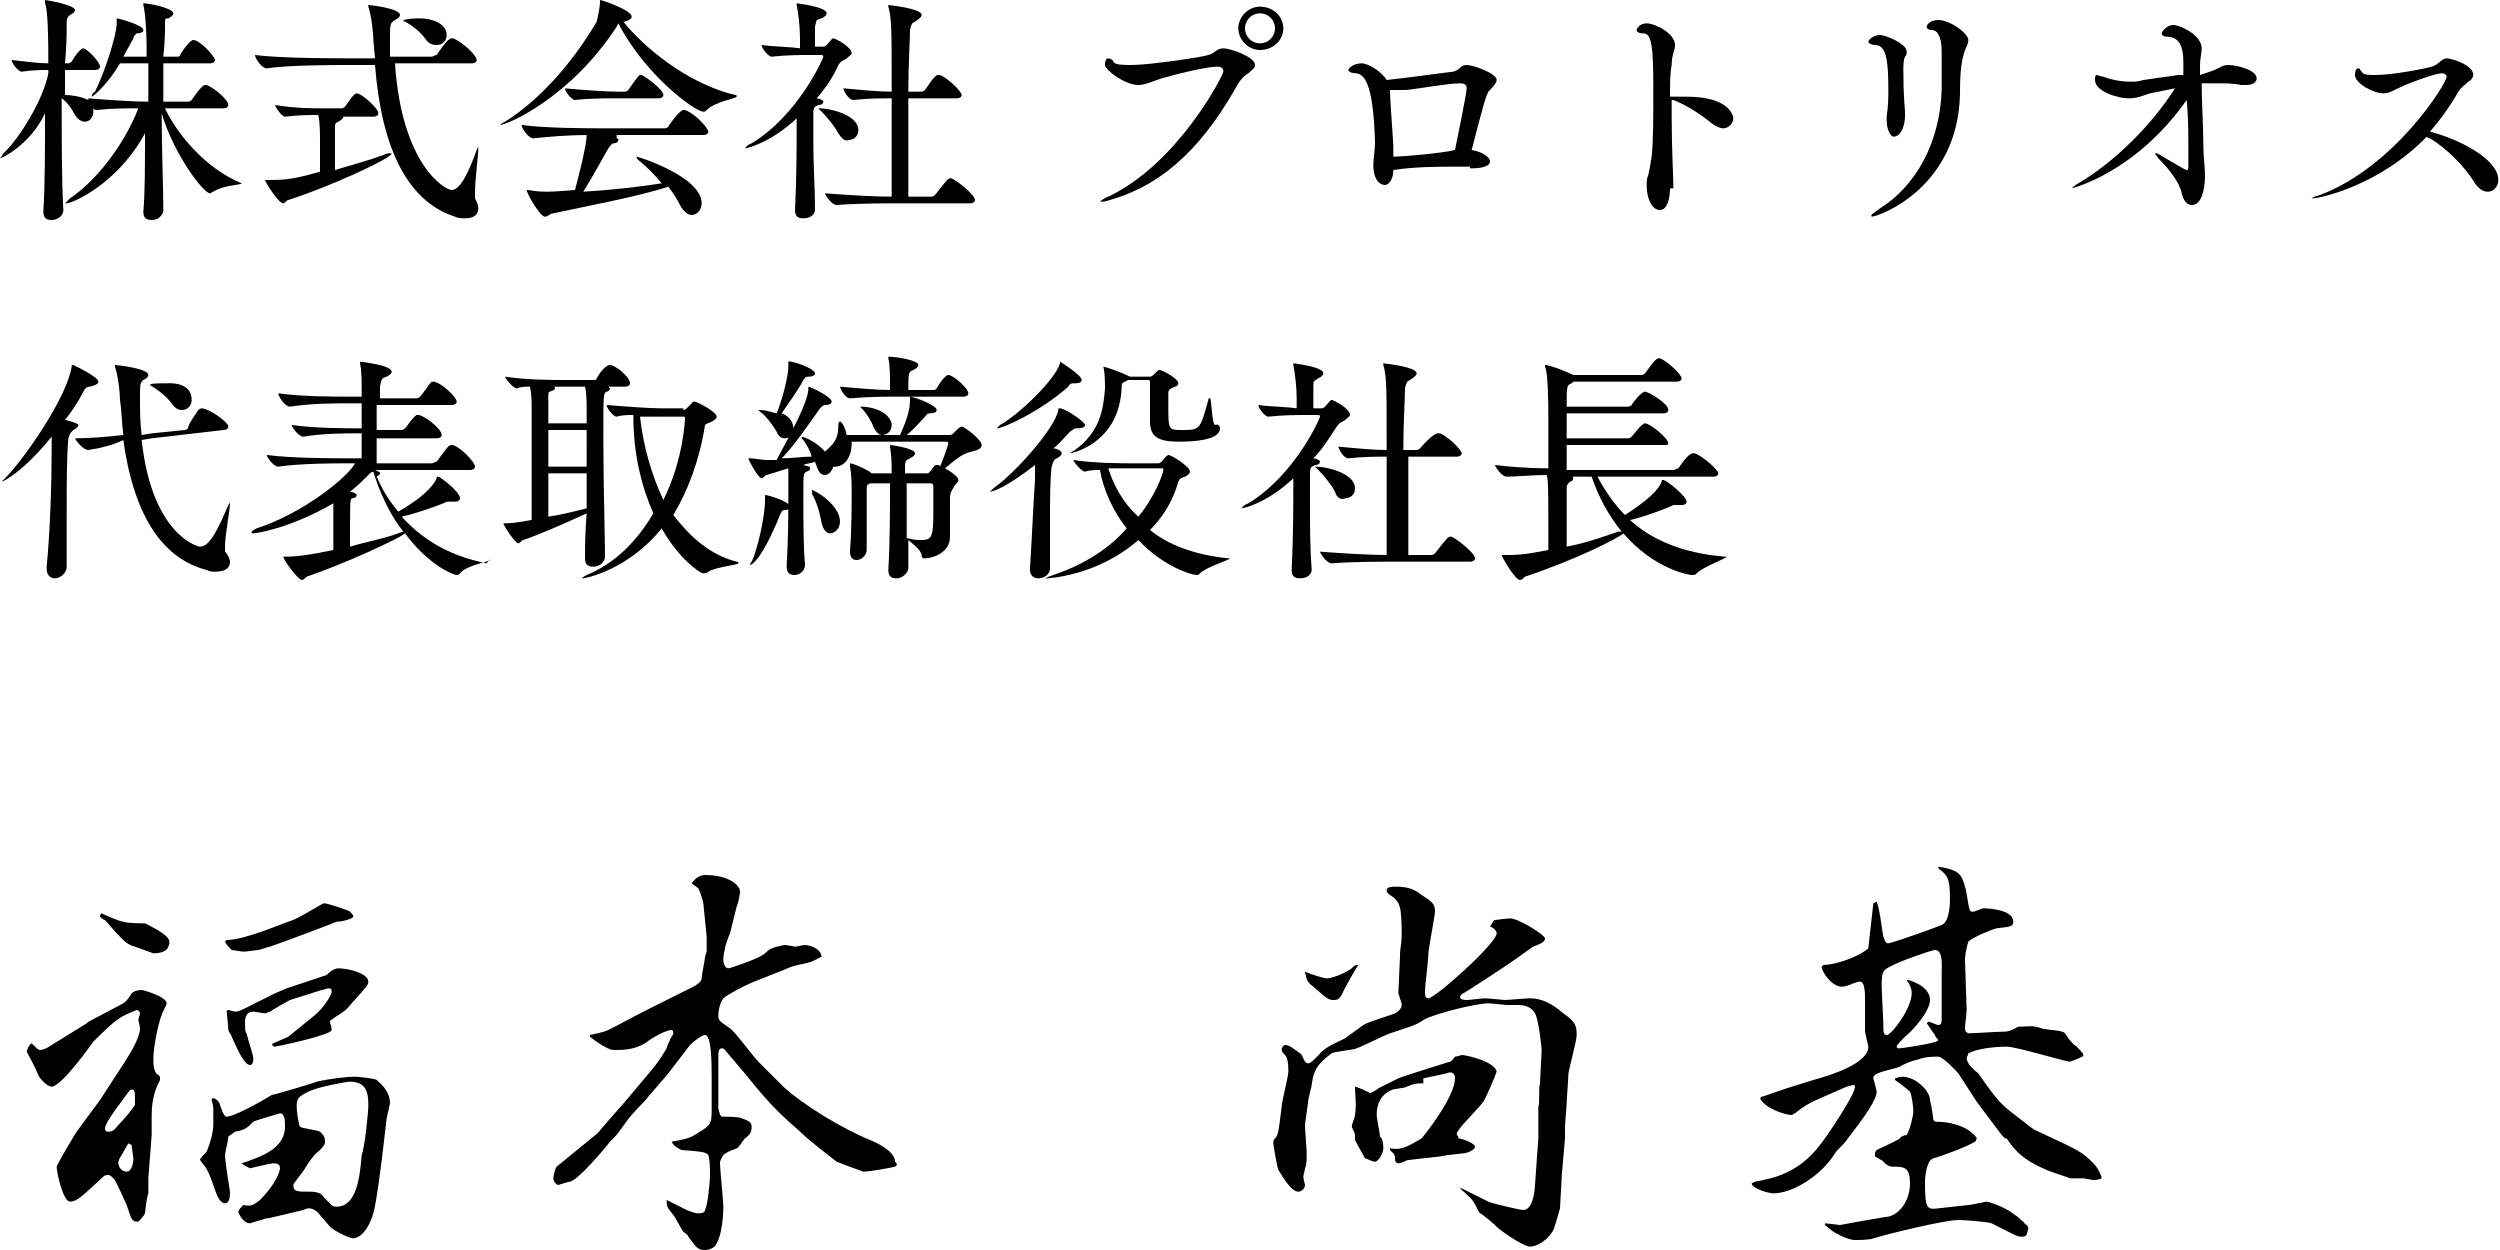 <?xml version="1.0" encoding="utf-8"?>
<!-- Generator: Adobe Illustrator 24.3.0, SVG Export Plug-In . SVG Version: 6.00 Build 0)  -->
<svg version="1.1" id="レイヤー_1" xmlns="http://www.w3.org/2000/svg" xmlns:xlink="http://www.w3.org/1999/xlink" x="0px"
	 y="0px" viewBox="0 0 150 75" style="enable-background:new 0 0 150 75;" xml:space="preserve">
<g>
	<g>
		<g>
			<path d="M5.2,61.4c0.1-0.1,0.1-0.1,0.3-0.2l1.9-1c0.1-0.1,0.2-0.1,0.5-0.6c0.1-0.1,0.3-0.2,0.6-0.2c0.1,0,1.5,0.4,1.5,0.8
				c0,0.1-0.3,0.6-0.3,0.7c-0.1,0.2-0.5,1.7-0.5,2.7c0,0.5,0.1,0.8,0.3,0.9l0.1,0.1l0,0.2c-0.2,0.4-0.5,1-0.5,2.1c0,0.3,0,1,0,1.2
				l-0.2,2.6c0,0.1,0,0.8,0,0.9c-0.1,0.2-0.2,1.2-0.2,1.2c-0.1,0.2-0.3,0.4-0.4,0.5c-0.4,0-0.4-0.1-0.7-1c0,0-0.7-1.6-0.8-1.6
				c-0.1-0.1-0.2-0.2-0.3-0.2c-0.1,0-0.2,0-0.3,0.1c-1.3,1.2-1.6,1.5-2,1.5s-0.8-1.7-0.8-2.1c0-0.1,1-1.8,1.2-2.1L6,66l1.3-2
				c0.4-0.6,1.1-1.7,1.1-2.3c0-0.1-0.1-0.5-0.1-0.5c0-0.1,0.1-0.3,0.1-0.4c0-0.1-0.1-0.2-0.2-0.2C7.2,61,7,61.1,5.6,62.5
				c0,0-1.9,2.7-2.5,2.7c-0.3,0-0.8-0.6-0.8-0.7c-0.2-0.5-0.7-1.4-0.7-1.4c0,0,0.1-0.4,0.3-0.5C2.2,62.9,2.3,63,2.4,63
				c0.2,0,0.4-0.1,0.7-0.3L5.2,61.4z M8.1,56.8c-0.5-0.1-0.9-0.6-1-0.7L7,56c-0.1-0.1-0.6-0.7-0.7-0.8C6.2,55.2,6,55,6,55
				c0-0.1,0-0.1,0.1-0.2c0.2,0.1,1.1,0.5,1.3,0.5c0.2,0.1,1.2,0.1,1.3,0.1c0.4,0.2,1,0.5,1.3,0.8c0.2,0.2,0.2,0.4,0.1,0.6
				c-0.1,0.3-0.5,0.4-0.9,0.4C8.9,57.1,8.4,56.9,8.1,56.8L8.1,56.8z M7.1,67.5c0.4-0.4,0.8-0.9,1-1.2c0-0.9,0-1-0.3-0.9
				c-0.2,0.3-1.5,1.9-1.5,2.3c0,0.1,0,0.1,0.1,0.2C6.7,67.9,6.8,67.9,7.1,67.5z M7.7,68.6l-0.4,0.7H7.3c-0.2,0.3-0.2,0.4-0.2,0.5
				c0,0.2,0.2,0.5,0.5,0.5c0.3,0,0.4-0.5,0.4-0.8c0-0.1-0.1-0.7-0.1-0.8L7.7,68.6z M23.2,67.1L23,68.8c-0.1,0.9-0.4,3.3-0.6,4
				c-0.4,1.3-1,1.5-1.2,1.5c-0.2,0-1.1-0.4-1.4-0.7c-0.1-0.1-0.5-0.6-0.6-0.7c-0.3-0.4-0.6-0.4-0.7-0.4c-0.1,0-0.3,0.1-0.3,0.1
				l-2.1,0.5c-0.1,0-0.2,0-0.4,0.1c-0.1,0-0.7,0.2-0.7,0.2c-0.4,0-0.7-0.6-0.7-0.7c0-0.1,0.2-0.3,0.3-0.4c0.5,0.1,0.6,0,1-0.3
				c0.9-0.9,1.2-1.7,1.2-1.9c0-0.2-0.1-0.3-0.4-0.3c-0.2,0-1.4,0.3-1.4,0.3c-0.2-0.1-0.4-0.2-0.5-0.3c1.2-0.4,2.6-0.9,2.6-2.2
				c0-0.3,0-0.8-0.3-0.8c0,0-1.4,0.4-1.6,0.5c-0.4,0.4-0.5,0.5-1.1,0.6c-0.1,0.1-0.3,0.2-0.4,0.3c0,0.2-0.2,1-0.2,1.1
				c0,0.4,0.3,2.2,0.3,2.2c0,0.2,0,0.7-0.3,0.7c-0.3,0-0.5-0.5-0.6-0.8c-0.4-1.2-0.5-1.3-0.9-1.8c0-0.1,0.3-0.4,0.4-0.5
				c0.2-0.5,0.4-1.1,0.4-1.7c0-0.3,0-0.6,0-0.9c0-0.1-0.1-0.5-0.1-0.5c0-0.1,0-0.1,0.1-0.1c0.2,0,0.4,0.3,0.4,0.4
				c0.2,0.6,0.3,0.7,0.4,0.7c0.4,0,1.9-0.8,2.7-1.3c0.1,0,2.5-0.7,2.7-0.8c0.9-0.2,1.9-0.3,2.3-0.3c0.1,0,1.2,0.1,1.3,0.2
				c0.1,0.1,0.8,0.6,0.8,1.4L23.2,67.1z M17.3,55.3c0.6-0.2,0.7-0.3,2.1-1.1c0,0,0,0,0.1,0c0.1,0,1.4,0.4,1.5,0.5
				c0.1,0.1,0.2,0.2,0.2,0.3c0,0.1-0.6,0.3-1,0.3c-0.2,0.1-3.4,1.3-4,1.5c-0.1,0-0.6,0.2-0.7,0.2c-0.1,0-0.7,0.1-0.9,0.1
				c-0.1,0-0.6-0.1-0.7-0.1c-0.2-0.2-0.3-0.3-0.4-0.5c0,0,0.1-0.1,0.1-0.1c0.6,0,1.5-0.3,2.1-0.5L17.3,55.3z M14.1,60.7
				c0.2,0,0.4-0.1,0.6-0.2l1.8-0.9l0.7-0.3l2.1-0.7l0.3-0.1c0.1-0.1,0.4-0.4,0.7-0.4c0.6,0,1.8,0.3,1.8,0.8c0,0.2-0.1,0.3-1,1.3
				c-0.4,0.5-0.5,0.5-1.1,0.9c-0.1,0.1-0.2,0.1-0.2,0.2c0,0.1,0.1,0.3,0.1,0.5c0,0.3-3.3,1-3.4,1c-0.2,0-0.2-0.2-0.1-0.2l0.9-0.4
				l1.6-1.3c0.5-0.4,1-1.2,1-1.4c0-0.2-0.1-0.2-0.2-0.2s-0.3,0.1-0.4,0.1L17.4,60c-0.2,0.1-0.9,0.5-1.2,0.7c-0.1,0-0.2,0.1-0.3,0.1
				c-0.1,0-0.6-0.1-0.7-0.1c-0.4,0-0.5,0.3-0.5,0.7c0,0.1,0,0.6,0.1,0.6c0.1,0.5,0.4,1.3,0.4,1.5c0,0.1,0,0.4-0.2,0.4
				c-0.4,0-0.9-1.3-1.1-1.7c0-0.1-0.2-0.3-0.2-0.4c0-0.2-0.1-1.1-0.1-1.1c0,0,0-0.1,0.1-0.1L14.1,60.7z M22.1,66.3
				c0-0.7-0.1-1.4-1.1-1.4c-0.2,0-1.9,0.3-2.5,0.6c-0.6,0.3-0.7,0.4-0.7,0.9c0,0.3,0.1,1,0.2,1.2c0.1,0.1,1,0.2,1.2,0.3
				c0.2,0.2,0.3,0.3,0.3,0.6c0,0.1,0,0.2-0.3,0.5c-0.5,0.4-0.7,0.8-0.9,1.1c-0.1,0.2-0.7,0.9-0.7,1c0,0.4,0.2,0.4,1,0.4
				c0.4,0,0.7,0.1,0.8,0.3c0.5,0.5,0.5,0.6,0.8,0.6c1.2,0,1.4-1.8,1.5-3.1C21.9,68.8,22.1,66.7,22.1,66.3z"/>
			<path d="M53.7,70c-0.4,0.1-1.6,0.3-1.9,0.3c0,0-1.4-0.5-1.6-0.6c-0.5-0.4-1.6-1.2-2.3-1.9c-1.4-1.2-2-1.9-3.3-3.5L43.5,63
				c-0.1-0.1-0.1-0.1-0.2-0.1c-0.2,0-0.2,0.3-0.2,0.4l0,2.1c0,0.3,0,0.8,0,1.1c0.1,0.4,0.1,0.4,0.2,0.5c0.2,0,1.1,0,1.2,0.1
				c0.3,0.1,0.6,0.2,0.6,0.5c0,0.3-0.1,0.5-0.4,0.7c-0.1,0.1-0.4,0.6-0.5,0.6C44,69,43.8,69,43.4,69.3c-0.1,0.2-0.2,0.3-0.2,0.5
				c0,0.4,0.2,2.2,0.2,2.6c0,0.6-0.1,1.7-0.4,2.2c-0.1,0.3-0.5,0.4-0.7,0.4c-0.4,0-0.5-0.1-1-0.8c0-0.1-0.2-0.2-0.3-0.3
				c-0.1-0.1-0.5-0.9-0.6-1c-0.4-0.5-0.4-0.5-0.4-0.9c0.2,0.1,1,0.5,1.2,0.6c0.5,0.2,0.6,0.2,0.7,0.2c0.1,0,0.4,0,0.4-0.2
				c0.2-0.4,0.3-1.9,0.3-2c0-0.4,0-1-0.1-1.3c-0.2-0.2-0.4-0.2-1.6-0.3c0,0-0.5-0.2-0.6-0.5c0.6-0.1,1-0.2,1.2-0.3
				c1.2-0.7,1.2-0.7,1.2-1.7l0-1.7c0-1,0-2.7-0.4-2.7c-0.2,0-0.7,0.4-0.9,0.6l-1.3,1.7l-1.2,1.4c-0.3,0.4-0.4,0.4-1,1.1
				c-0.2,0.2-0.8,1.1-1,1.3l-0.3,0.3c-0.3,0.4-1.9,2.3-2.4,2.4c-0.1,0-0.7,0.2-0.7,0.2c-0.1,0-0.3-0.2-0.3-0.4
				c0-0.1,0.1-0.6,0.2-0.7c0.5-0.4,2.2-1.8,2.2-1.8c0.1-0.1,0.2-0.1,0.5-0.5l1.4-1.6l1.6-1.9c0.2-0.2,0.8-1.1,0.9-1.3
				c0,0,0-0.1,0.2-0.5c0-0.1,0.2-0.3,0.2-0.4c0,0,0-0.2-0.1-0.2c-0.3,0-1.1,0.4-1.6,0.8C38,63,37.4,63,36.8,63
				c-0.2,0-0.8-0.3-1.4-0.8l0-0.1c0.9-0.2,0.9-0.2,1.3-0.4l1.9-1l0.6-0.3l2.4-1.2c0.2-0.1,0.5-0.3,0.5-0.5c0-0.2,0.2-1.1,0.2-1.3
				c0,0,0.1-0.3,0.1-0.3c0-0.1,0-0.8,0-0.9l-0.2-2c0,0-0.1-0.5-0.3-0.9l-0.4-0.3c0.2-0.3,0.5-0.5,0.8-0.5c1.4,0,2.1,0.6,2.1,1
				c0,0.1-0.1,0.7-0.2,0.9l-0.4,1.6c-0.1,0.2-0.3,0.8-0.3,0.9c-0.1,0.4-0.1,0.6-0.1,0.7c0,0.2,0.1,0.5,0.3,0.5
				c0.1,0,1.9-0.6,2.2-0.9c0.3-0.3,0.4-0.3,0.7-0.4c0.1,0,0.4-0.1,0.5-0.1c0.1,0,0.6,0.1,0.6,0.1c0.1,0,0.5-0.1,0.6-0.1
				c0.1,0,0.9,0.1,1,0.7c-0.2,0.1-0.4,0.2-0.6,0.3c-0.3,0.1-0.9,0.2-1.2,0.3l-2,0.8c-0.6,0.2-1.9,0.9-2.1,1.1
				c-0.3,0.4-0.3,1-0.3,1.1c0,0.2,0.1,0.3,0.7,0.7c0.3,0.2,1.4,1.7,1.7,2l1.5,1.5c1.2,1.1,3.5,2.5,5.2,3.2c0.5,0.2,1.5,0.7,1.5,1.3
				C53.9,69.9,53.8,69.9,53.7,70z"/>
			<path d="M81.8,61.5c0.3-0.2,1.7-0.6,1.9-0.7c0.2-0.1,0.4-0.3,0.4-0.5c0-0.1,0-0.1-0.2-0.7l0.1-2.2c0-0.6,0.1-0.8,0.1-1.2
				c0-1.9-0.1-2.1-0.7-2.5c-0.1-0.1-0.2-0.1-0.2-0.3c0-0.2,0.4-0.2,0.5-0.2c0.9,0,1.2,0.2,1.6,0.5c0.6,0.4,0.8,0.5,0.8,1
				c0,0.2-0.4,2.3-0.4,2.5l0,0.1c0,0.3-0.2,1.8-0.2,2.2c0,0.2,0,0.4,0.2,0.4c0.4,0,4.1-3.3,4.1-3.9c0-0.2-0.3-0.4-0.4-0.4
				c0.2-0.3,0.2-0.4,0.3-0.4c0,0,0.8-0.1,0.9-0.1c0.5,0,2.1,1,2.1,1.2c0,0.2-0.2,0.3-0.7,0.5c-0.2,0.1-1.1,0.8-1.3,0.9
				c-0.1,0.1-2.7,1.8-2.9,1.9c-0.1,0-0.2,0.2-0.2,0.2c0,0.2,0.3,0.2,0.4,0.2c0.2,0,0.9-0.1,1.1-0.1c0.2,0,1.1,0.1,1.2,0.1
				c0.2,0,1.2-0.1,1.5-0.1c0.7,0,1.3,0.3,2,0.9c0.7,0.5,0.8,0.7,0.8,1.3c0,0.4-0.5,2.1-0.5,2.4c0,0.3-0.1,1.4-0.1,1.7
				c0,0.2-0.1,1.2-0.1,1.4v0.7l-0.2,2.3c0,0.3-0.1,1.7-0.1,1.9c0,0-0.3,1.1-0.4,1.3c-0.3,0.6-1,1-1.4,1c-0.4,0-2-1.1-2.1-1.3
				c0,0-0.8-0.7-0.9-0.7c-0.1-0.1-0.3-0.6-0.4-0.7c-0.1-0.2-0.7-0.7-0.8-0.8l0.1,0l1.6,0.8c0.2,0.1,1.9,0.5,2.1,0.5
				c0.6,0,0.7-1.3,0.7-1.5l0.1-1.4c0-0.2,0.1-1.2,0.1-1.4v-1.9c0.1-0.2,0-1,0.1-1.4l0.1-2c0-0.2-0.2-1.9-0.4-2.2
				c-0.3-0.5-0.8-0.5-1.1-0.5c-0.1,0-0.1,0-0.6,0c-0.1,0-0.9-0.1-1.1-0.1c-0.7,0-3.2,0.6-3.9,1c-0.1,0.1-0.5,0.3-0.8,0.4L83.4,62
				c-0.3,0.1-1.7,0.8-2,0.9c-0.2,0.1-1.4,0.2-1.5,0.3c-1.1,0.8-1.1,1.3-1.2,1.9c0,0.1-0.2,0.8-0.2,0.9c0,0.1-0.2,1.4-0.2,1.5
				c0,0.3,0.1,1.4,0.1,1.7c0,0.4,0,0.7-0.1,0.9c0,0.1-0.1,0.4-0.1,0.5c0,0.1,0.1,0.5,0.1,0.5c0,0.2-0.2,0.4-0.4,0.4
				c-0.5,0-1.1-1.2-1.2-1.3c-0.1-0.3-0.3-1.5-0.3-1.6c0-0.1,0-0.2,0.1-0.3c0.2-0.2,0.2-0.3,0.4-1.9c0-0.3,0.4-1.8,0.4-2.1
				c0-0.7-0.1-0.9-0.2-1c-0.2-0.2-0.2-0.2-0.2-0.4c0.1-0.2,0.2-0.2,0.2-0.2c0.3,0,0.6,0.3,0.9,0.5c0.2,0.1,0.2,0.6,0.5,0.6
				c0.2,0,0.7-0.6,0.8-0.7c0.3-0.3,1-0.6,1.4-0.8L81.8,61.5z M78.3,58.3c0.2,0.1,1.1,0.4,1.3,0.4c0.5,0,1.4-0.5,1.5-0.6
				c0.2-0.2,0.2-0.2,0.4-0.2c-0.1,0.1-1,1.7-1,1.8C80.3,60,80.2,60,80,60c-0.3,0-0.4-0.1-1.2-0.8C78.4,58.9,78.4,58.8,78.3,58.3
				L78.3,58.3z M81.3,65.2c0.1,0,0.8,0.3,0.9,0.4c0.2-0.1,0.4-0.2,0.5-0.3l1.2-0.6c0.5-0.2,3.1-1,3.1-1c0.1,0,0.3-0.3,0.3-0.3
				c0.1,0,0.4-0.1,0.4-0.1c0.3,0,2,0.4,2.1,1c-0.1,0.3-0.7,1.7-0.8,1.8c-0.2,0.3-1.3,1.4-1.4,1.6c-0.1,0.1-0.2,0.3-0.2,0.3
				c0,0.1,0.1,0.2,0.1,0.2l0,0.1c0.2,0,1,0.3,1,0.5s-0.5,0.4-0.7,0.4c-0.1,0-0.8,0.1-0.9,0.1l-0.6,0.1l-1.8,0.2
				c-0.1,0-0.4,0.2-0.6,0.2c-0.1,0-0.2-0.1-0.2-0.2c0-0.2,0-0.3-0.1-0.4l-0.2-0.2l0-0.1c0.6,0.1,0.9,0,1.9-0.6c0.5-0.6,2-2.6,2-3.6
				c0-0.4-0.3-0.4-0.5-0.3l-1.4,0.3L85.4,65c-0.4,0-0.5,0-1,0.2c-0.1,0.1-0.7,0.1-0.9,0.2c-0.7,0.3-0.9,0.9-0.9,1.5
				c0,0.2,0.2,1.1,0.2,1.3l0.1,0.1c0.1,0.3,0.1,0.5,0.1,0.6c0,0.3-0.3,0.8-0.5,0.8c-0.2,0-0.5-0.2-0.6-0.2c-0.1-0.2-0.4-0.7-0.6-1.1
				c0,0,0-0.2,0-0.3c0-0.1-0.2-0.5-0.2-0.5c0-0.1,0.2-0.6,0.2-0.7C81.4,66.3,81.3,65.7,81.3,65.2L81.3,65.2z"/>
			<path d="M125.6,70.8c-0.1,0-0.5-0.1-0.6-0.1c-0.1,0-0.7,0-0.8,0c-0.2-0.1-1.2-0.4-1.4-0.5c-0.9-0.4-1.7-0.8-2.4-1.9h-0.1
				l-0.2-0.2l-1.5-2c-0.2-0.3-0.9-1.4-1.1-1.7c0,0-0.9-1-1.2-1c-0.4,0-0.8,0-1.3,0.2c-0.2,0-0.9,0.3-1,0.4c-0.2,0.1-1.3,0.3-1.5,0.5
				c-0.1,0.1-0.1,0.1-0.1,0.2c0,0,0.2,0.7,0.2,0.8c0,0.7-1.6,2.6-1.8,2.9c-0.1,0.2-0.6,0.6-0.7,0.8c-0.8,1.3-2.5,2.4-3.7,2.4
				c-0.3,0-1.3-0.3-1.3-0.6l0.2-0.1c1.1-0.2,2.6-0.5,3.9-2.2c0.4-0.5,2.1-3,2.1-3.5c0-0.1-0.1-0.1-0.1-0.1c-0.1,0-0.3,0.1-0.4,0.1
				l-1.6,0.7c-0.7,0.3-1,0.5-1.5,0.9c-0.1,0-0.1,0.1-0.2,0.1c-0.4,0-1.6-0.4-1.9-1l0.1-0.1c0.1,0,0.3-0.1,1.5-0.5l1.6-0.5
				c1.1-0.3,3.3-1,3.3-2c0,0-0.2-0.9-0.2-0.9v-2c0-0.7-0.1-1-0.3-1c-0.1,0-0.1,0-0.4,0.1c-0.2,0.1-0.5,0.2-0.7,0.2
				c-0.6,0-1.2-0.9-1.2-1.2l0.1-0.1c0.6,0,2-0.4,2.7-1l0.3-2.7l0.2-0.1c0.2,0.5,0.3,1.6,0.4,2.1c0.1,0.2,0.1,0.4,0.3,0.4
				c0.2,0,3-1,3.2-1.1c0.5-0.2,0.5-1.4,0.5-1.6c0-1.3-0.2-1.4-0.7-1.8l0-0.1c1.3,0.2,1.4,0.5,1.6,1.2c0.1,0.2,0.2,1.3,0.3,1.4
				c0,0.1,0.1,0.1,0.2,0.1c0.1,0,0.5-0.2,0.6-0.2c0.4,0,1.8,0.1,1.8,0.8c0,0.3-0.2,0.3-1,0.4c-0.1,0-1.4,0.5-1.7,0.8
				c-0.1,0.3-0.2,0.8-0.2,1.1l0.1,3c0,0.2-0.1,0.9-0.1,1.1c0,0.1,0,0.2,0.2,0.3c0.3,0,1.8-0.1,2.1-0.1c0.4,0,0.5-0.1,0.9-0.3
				c0.7,0,0.8-0.1,1.4,0.1c0.2,0.1,1.3,0.1,1.4,0.3c0.2,0.3,0.4,0.6,0.7,0.8c0.2,0.2,0.4,0.4,0.4,0.5c0,0.1,0,0.1-0.1,0.1
				c-0.1,0.1-0.7,0.3-0.7,0.3c-0.3,0-3.2-0.9-3.8-0.9c-0.1,0-1.5,0-2.3,0.4c0,0.1-0.1,0.2-0.1,0.3c0,0,0,0.4,0.7,0.9
				c1.1,1.6,1.4,1.9,2.2,2.5c0.4,0.3,1,0.8,1.2,0.9c2.1,1,2.7,1.2,3.3,1.8c0.5,0.4,0.7,1,0.7,1.1C125.9,70.8,125.7,70.8,125.6,70.8z
				 M121.3,74.2c-0.3,0-0.4-0.1-1.8-0.8c-0.3-0.1-1.6-0.2-2-0.2c-0.8,0-4.1,0.8-5.1,1.1c-0.2,0.1-0.9,0.1-1.1,0.1
				c-0.5,0-1.3-0.5-1.3-0.5c0,0-0.4-0.3-0.5-0.4l0-0.1c0.1,0,0.9,0.1,0.9,0.1s2.7-0.5,2.9-0.5c0.8-0.2,1.3-1.1,1.3-2c0-1-0.4-1-1-1
				c-0.3,0-0.4-0.1-0.7-0.4c-0.1,0-0.3-0.2-0.4-0.2c0-0.1,0-0.1,0-0.2c0-0.1,0.1-0.2,0.1-0.2c0,0,1.3-0.6,1.4-0.7
				c0-0.1,0.3-0.2,0.4-0.2c0.2-0.3,0.4-1.2,0.4-1.4c0-0.3-0.1-1-0.2-1.2c-0.1-0.1-0.6-0.5-0.9-0.7v-0.1c0.1,0,0.2-0.1,0.4-0.1
				c0.9,0,1.7,0.9,1.7,1.4c0.1,0.4,0.2,1.1,0.2,1.2c0,0,0.1,0.1,0.1,0.1c1.8,0,2.5,0.9,2.5,1c0,0.1-0.1,0.2-0.1,0.2
				c-0.5,0.3-1.8,0.8-2.5,1c-0.4,0.1-0.5,1.1-0.5,1.4c0,1.6,0.1,1.7,0.8,1.6l1.8-0.2c0.2,0,1-0.2,1.1-0.2c0.1,0,1.1,0.3,1.7,0.8
				c0.2,0.1,0.2,0.2,0.5,0.4c0.1,0.2,0.3,0.2,0.3,0.4C121.6,74.1,121.6,74.2,121.3,74.2z M116.1,57c-0.2,0-2.2,0.7-2.7,1
				c-0.4,0.2-0.5,0.3-0.5,1.1c0,0.4,0.1,2.1,0.1,2.4c0,0.4,0,0.6,0.2,0.6c0.3,0,1.5-1.6,1.5-2.5c0-0.3-0.1-0.5-0.3-0.8l0.1,0
				c1,0.3,1.3,0.8,1.3,1.2c0,0.7-1.1,1.9-1.5,2.2c-0.2,0.2-0.5,0.5-0.5,0.6c0,0.1,0.1,0.1,0.2,0.1c0,0,2.3-0.3,2.3-0.5
				c0,0-0.2-0.2-0.2-0.3c-0.1-0.1-0.4-0.6-0.5-0.7l0.1-0.1c0.1,0,0.5,0.2,0.6,0.2c0.2,0,0.2-0.2,0.2-0.3c0-0.1,0-0.5,0-0.7l0-2.2
				C116.5,58,116.6,57,116.1,57z"/>
		</g>
	</g>
	<g>
		<g>
			<path d="M14.5,11c0,0.1-1.1,0.1-1.7,0.5c-0.1,0-0.1,0.1-0.2,0.1c-0.4,0-2.2-2.4-2.9-4.8c0,2.2,0.1,4.4,0.1,5.8v0
				c0,0.3-0.3,0.6-0.7,0.6c-0.3,0-0.5-0.1-0.5-0.5v0c0.1-1.1,0.1-2.9,0.1-4.7c-1.7,3.1-4.4,4.2-4.7,4.2c0,0-0.1,0-0.1,0
				c0,0,0.1-0.1,0.3-0.3c1.5-1,3.2-3.1,4.1-5.4c-0.7,0-1.6,0-2.5,0.1c-0.1,0-0.1,0-0.2-0.1c0,0.1,0,0.1,0,0.2c0,0.3-0.2,0.6-0.5,0.6
				c-0.2,0-0.4-0.1-0.6-0.4c-0.2-0.4-0.5-0.8-0.8-1c0,2.3,0,5,0.1,6.7v0c0,0.4-0.4,0.6-0.7,0.6c-0.3,0-0.5-0.1-0.5-0.5v0
				c0.1-1.6,0.1-3.8,0.1-5.9C1.8,8.7,0.1,9.5,0,9.5c0,0,0,0,0,0c0,0,0.1-0.1,0.2-0.3C1.1,8.4,2.6,6,2.9,4.4V4.2
				c-0.4,0-0.9,0-1.6,0.1h0c-0.2,0-0.6-0.5-0.6-0.7c0.9,0.1,1.6,0.2,2.2,0.2c0-2.7-0.1-3.4-0.2-3.6c0,0,0-0.1,0-0.1c0,0,0-0.1,0-0.1
				c0.1,0,1.8,0.3,1.8,0.6c0,0.1-0.1,0.2-0.3,0.3C4,1.1,4,1.1,4,1.5c0,0.4,0,1.3-0.1,2.3h0.2c0,0,0.1,0,0.2-0.1
				C4.4,3.5,4.8,2.9,5,2.9S6,3.7,6,4c0,0.1-0.1,0.2-0.3,0.2H3.9v1.5c0.4,0,1,0.1,1.4,0.3c0,0,0-0.1,0-0.1C6.5,6,8,6.1,8.9,6.1V3.8
				H7.2C6.5,5,5.6,5.8,5.5,5.8c0,0,0,0,0,0c0,0,0-0.2,0.2-0.3C6.3,4.3,7,2.1,7,1.4V1.2c0-0.1,0-0.1,0-0.1c0.1,0,1.6,0.4,1.6,0.7
				C8.6,1.9,8.5,2,8.2,2C8.1,2.1,8,2.2,8,2.3C7.8,2.7,7.6,3,7.4,3.4h1.4c0-1.8-0.1-2.7-0.2-3.1c0,0,0-0.1,0-0.1c0,0,0,0,0,0
				c0.4,0,1.8,0.3,1.8,0.6c0,0.1-0.1,0.2-0.3,0.3C9.9,1.1,9.9,1.1,9.9,1.5c0,0.3,0,1-0.1,1.9h0.8c0.1,0,0.2,0,0.2-0.1
				c0.1-0.2,0.6-0.9,0.8-0.9c0.4,0,1.3,1,1.3,1.2c0,0.1-0.1,0.2-0.3,0.2H9.8v2.3h1.5c0.1,0,0.2-0.1,0.2-0.1c0,0,0.6-0.9,0.8-0.9
				c0,0,0.1,0,0.1,0c0.5,0.2,1.3,0.9,1.3,1.2c0,0.1-0.1,0.2-0.3,0.2H9.9C10.6,8,12.3,10.1,14.5,11C14.5,11,14.5,11,14.5,11z"/>
			<path d="M23.7,3.8c0.4,6.1,3,7.6,3.4,7.6c0.5,0,1-1,1.5-2.4c0,0,0.1-0.2,0.1-0.2c0,0,0,0,0,0.1c0,0.4-0.2,1.9-0.2,2.6
				c0,0.2,0,0.3,0,0.4c0.1,0.2,0.2,0.4,0.2,0.6c0,0.4-0.3,0.6-0.8,0.6c-0.2,0-0.4,0-0.6-0.1c-2.8-0.9-4.4-4-4.8-9.1h-1.6
				c-0.8,0-3.6,0-4.9,0.2h0c-0.3,0-0.7-0.6-0.7-0.8c1.5,0.2,4.8,0.2,5.7,0.2h1.5l-0.1-1.1c0-0.4-0.1-1.4-0.3-2c0,0,0-0.1,0-0.1
				c0,0,0,0,0,0c0.1,0,1.9,0.2,1.9,0.6c0,0.1-0.1,0.2-0.3,0.3c-0.3,0.2-0.3,0.2-0.3,1.2c0,0.3,0,0.7,0,1h2.5c0.1,0,0.2-0.1,0.3-0.1
				c0.6-0.9,0.8-1,0.9-1c0,0,0.1,0,0.1,0c0.5,0.2,1.4,1,1.4,1.3c0,0.1-0.1,0.2-0.3,0.2H23.7z M20.5,6.9c0,0,0.1,0.1,0.1,0.1
				c0,0.1-0.1,0.2-0.3,0.3c-0.2,0.1-0.2,0.1-0.2,0.4c0,0.1,0,0.3,0,2.5c1-0.3,2.1-0.6,2.9-0.9c0.2-0.1,0.3-0.1,0.4-0.1
				c0,0,0.1,0,0.1,0c0,0.3-3.7,2-6.2,2.8c-0.1,0-0.2,0.2-0.3,0.2c-0.3,0-1.1-1.3-1.1-1.4c0,0,0.1,0,0.2,0c0.8,0,1.4,0,3.1-0.5
				c0-0.6,0-1.2,0-1.7V8.4c0-0.4,0-1-0.1-1.5c-0.5,0-1.2,0-2,0.1h0c-0.2,0-0.6-0.6-0.6-0.7c1.2,0.2,2.3,0.2,2.8,0.2h1.2
				c0.1,0,0.2-0.1,0.2-0.1c0.1-0.1,0.5-0.8,0.7-0.8c0.3,0,1.3,0.9,1.3,1.2c0,0.1-0.1,0.2-0.3,0.2H20.5z M25.5,2.3
				c-0.3-0.4-0.8-0.8-1.2-1c-0.1,0-0.1-0.1-0.1-0.1c0,0,0.4-0.1,0.9-0.1c1,0,1.7,0.4,1.7,1c0,0.3-0.2,0.6-0.6,0.6
				C25.9,2.7,25.7,2.6,25.5,2.3z"/>
			<path d="M37,1.6c-2.8,4.3-6.6,5.9-7,5.9c0,0,0,0,0,0c0,0,0.1-0.1,0.3-0.2c2.1-1.3,4.1-3.6,5.5-6C35.9,0.9,36,0.4,36,0.1
				c0-0.1,0-0.1,0-0.1c0.1,0,1.9,0.6,1.9,1c0,0.1-0.1,0.2-0.4,0.3c0,0,0,0-0.1,0c1.2,1.5,3.8,3.7,6.7,4.4c0.1,0,0.1,0,0.1,0.1
				c0,0.1-1.3,0.3-1.8,0.8c-0.1,0.1-0.1,0.1-0.2,0.1c-0.5,0-3.5-2.2-5.1-5.3L37,1.6z M37,8.3c0.1,0,0.1,0.1,0.1,0.1
				c0,0.1-0.1,0.2-0.3,0.2c-0.1,0-0.2,0.2-0.3,0.3c-0.4,0.7-1,1.8-1.5,2.6c1.8-0.1,3.4-0.3,4.7-0.5c-0.4-0.5-0.9-1-1.4-1.4
				c-0.1-0.1-0.1-0.1-0.1-0.2c0,0,0,0,0,0c0.1,0,3.9,1.2,3.9,2.8c0,0.4-0.3,0.7-0.6,0.7c-0.2,0-0.5-0.2-0.7-0.6
				c-0.2-0.4-0.4-0.7-0.7-1.1c-1.8,0.6-5.1,1.2-6.9,1.6c-0.2,0-0.3,0.2-0.5,0.2c-0.3,0-1.1-1.4-1.1-1.6c0,0,0,0,0,0c0,0,0.1,0,0.1,0
				c0.5,0.1,0.9,0.1,1.2,0.1c0.1,0,0.4,0,1.6-0.1c0.1-0.4,0.7-2.6,0.7-3.3c-1,0-2.3,0.1-3.2,0.2h0c-0.3,0-0.7-0.6-0.7-0.8
				c1.5,0.2,4.1,0.2,5,0.2h3.6c0.1,0,0.2-0.1,0.2-0.1c0.1-0.2,0.7-1,0.9-1c0,0,0.1,0,0.1,0c0.6,0.2,1.4,1.1,1.4,1.3
				c0,0.1-0.1,0.2-0.3,0.2H37z M36.9,5.9c-0.5,0-1.6,0-2.4,0.1h0c-0.2,0-0.6-0.5-0.6-0.7c1,0.1,2.6,0.2,3.1,0.2h0.5
				c0,0,0.1,0,0.2-0.1c0,0,0.6-0.9,0.7-0.9c0,0,0.1,0,0.1,0c0.4,0.2,1.3,0.9,1.3,1.2c0,0.1-0.1,0.2-0.3,0.2H36.9z"/>
			<path d="M48.9,12.6c0,0.2-0.2,0.5-0.7,0.5c-0.3,0-0.5-0.1-0.5-0.5v0c0.1-2,0.1-4,0.1-5.2V7.1c-1.6,1.5-3,1.8-3.1,1.8c0,0,0,0,0,0
				c0,0,0.1-0.2,0.4-0.3c2.8-1.7,4.3-5.1,4.3-5.2c0-0.1-0.1-0.1-0.1-0.1l-0.7,0c-0.5,0-1.4,0-2.3,0.1h0c-0.2,0-0.6-0.5-0.6-0.7
				c0.7,0.1,1.6,0.1,2.3,0.2V2.3c0-0.7-0.1-1.5-0.2-2c0-0.1,0-0.1,0-0.1c0,0,0,0,0,0c0,0,1.8,0.2,1.8,0.6c0,0.1-0.1,0.2-0.3,0.3
				C49,1.2,49,1.1,48.9,1.6c0,0.2,0,0.8,0,1.2l0.5,0c0.1,0,0.2-0.1,0.2-0.1c0.2-0.2,0.3-0.4,0.4-0.4c0.1,0,1.1,0.5,1.1,0.9
				c0,0.1-0.2,0.2-0.3,0.3c-0.1,0.1-0.3,0.1-0.5,0.4C50,4.6,49.6,5.2,49,5.9c0.1,0,0.4,0.1,0.4,0.2c0,0.1-0.1,0.2-0.3,0.2
				c-0.2,0.1-0.3,0.1-0.3,0.5c0,0.5,0,1.2,0,1.9C48.8,9.9,48.9,11.3,48.9,12.6L48.9,12.6z M50.3,8c-0.2-0.4-0.7-1-1-1.3
				c-0.1-0.1-0.2-0.2-0.2-0.2c0,0,0,0,0.1,0c0.6,0,2.3,0.4,2.3,1.3c0,0.4-0.3,0.6-0.6,0.6C50.7,8.5,50.5,8.3,50.3,8z M53.9,12.2
				c-0.8,0-2.4,0-3.7,0.1h0c-0.3,0-0.7-0.6-0.7-0.7c1.3,0.1,3,0.2,4,0.2c0-1.2,0-3.8,0-5.9c-0.6,0-1.4,0-2.3,0.1h0
				c-0.3,0-0.6-0.6-0.6-0.7c1.1,0.1,2.1,0.2,2.9,0.2c0-3.8,0-4.4-0.2-5.1c0,0,0-0.1,0-0.1c0,0,0,0,0,0c0,0,2,0.2,2,0.6
				c0,0.1-0.1,0.2-0.4,0.4c-0.2,0.1-0.2,0.1-0.3,0.5c0,0.6-0.1,2.1-0.1,3.7h0.8c0.1,0,0.2-0.1,0.2-0.1c0.6-0.9,0.7-0.9,0.8-0.9
				c0,0,0.1,0,0.1,0c0.5,0.2,1.3,1,1.3,1.2c0,0.1-0.1,0.2-0.3,0.2h-2.9c0,0.9,0,1.8,0,2.7c0,1.2,0,2.4,0,3.2h1.4
				c0.1,0,0.2-0.1,0.2-0.1c0.7-0.9,0.8-1,0.9-1c0,0,0.1,0,0.1,0c0.4,0.2,1.4,1,1.4,1.3c0,0.1-0.1,0.2-0.3,0.2H53.9z"/>
			<path d="M66.6,12c-0.3,0.1-0.4,0.1-0.5,0.1c0,0-0.1,0-0.1,0c0,0,0.2-0.2,0.5-0.3c4.2-2,6.9-7.3,6.9-7.5c0-0.2-0.1-0.3-0.4-0.3
				c0,0-0.8,0-3.3,0.7c-0.6,0.2-1,0.4-1.4,0.4c-0.8,0-2-0.9-2-1.2c0-0.3,0.1-0.4,0.2-0.4c0.1,0,0.3,0.1,0.3,0.2
				c0.1,0.2,0.6,0.2,1.1,0.2c1.1,0,4.4-0.5,4.6-0.6c0.4-0.1,0.5-0.4,0.9-0.4c0.4,0,1.9,0.5,1.9,1c0,0.2-0.2,0.3-0.4,0.5
				c-0.2,0.1-0.4,0.3-0.6,0.6C72.4,8.4,70.1,11,66.6,12z M75.6,3c-0.7,0-1.3-0.6-1.3-1.3s0.6-1.3,1.3-1.3C76.4,0.4,77,1,77,1.7
				S76.4,3,75.6,3z M76.5,1.7c0-0.5-0.4-0.9-0.9-0.9c-0.5,0-0.9,0.4-0.9,0.9s0.4,0.9,0.9,0.9C76.1,2.6,76.5,2.2,76.5,1.7z"/>
			<path d="M88.2,10c-0.2,0-0.5,0-0.8,0c-1.1,0-2.5,0-3.8,0.2c0,0.6-0.3,0.9-0.5,0.9c-0.3,0-0.7-0.3-0.7-1.2c0-0.4,0.1-0.9,0.1-1.3
				V8.5c-0.1-3.1-0.5-4-1.1-4.1c-0.3,0-0.5-0.1-0.5-0.2s0.3-0.4,0.8-0.4c0.4,0,1.2,0.5,1.5,1c1-0.1,3.9-0.5,4-0.5
				c0.4-0.1,0.4-0.4,0.8-0.4c0.4,0,1.8,0.5,1.8,0.9c0,0.1-0.1,0.3-0.4,0.6c-0.2,0.1-0.4,0.9-1.1,3.6c0.6,0.1,1.1,0.4,1.1,0.7
				c0,0.2-0.3,0.4-1.1,0.4H88.2z M83.6,9.4c0.5,0,2.9-0.2,3.7-0.4C87.4,8.5,88,5.6,88,5.3c0-0.2-0.1-0.3-0.4-0.3
				c-0.8,0-2.9,0.4-3.3,0.4c-0.1,0-0.3,0-0.4,0s-0.3,0-0.5,0v0.1c0,0.5,0.2,3,0.2,3.3L83.6,9.4z"/>
			<path d="M100.2,11.3c0,0.7-0.2,1.3-0.6,1.3c-0.5,0-0.8-0.7-0.8-1.5c0-0.2,0-0.4,0.1-0.6c0.1-0.5,0.1-0.5,0.2-1.1
				c0.1-0.9,0.1-2.7,0.1-4.1c0-2.5-0.1-3.3-0.6-3.3c-0.3,0-0.4-0.1-0.4-0.2c0-0.1,0.2-0.4,0.6-0.4c0.5,0,1.7,0.6,1.7,1.3
				c0,0.3-0.2,0.6-0.2,1.2c-0.1,0.5-0.1,1.2-0.1,1.9c0,0,0.1,0,0.2,0c0.2,0,0.5,0,0.8,0c2.5,0,2.8,1.1,2.8,1.3
				c0,0.3-0.3,0.6-0.6,0.6c-0.2,0-0.4-0.1-0.7-0.3c-0.6-0.5-1.5-1.1-2.3-1.4l-0.1,0V7c0,1.8,0.1,3.7,0.1,4.1V11.3z"/>
			<path d="M113.2,7.2c0-0.1,0-0.1,0-0.2c0.1-0.7,0.1-1.1,0.1-1.6c0-1.7-0.1-2.7-0.8-2.7c-0.2,0-0.4-0.1-0.4-0.2
				c0-0.1,0.3-0.4,0.7-0.4c0.3,0,1.6,0.5,1.6,1c0,0.1,0,0.2-0.1,0.3c-0.1,0.2-0.1,0.6-0.1,0.8c0,1.6,0.1,2.4,0.1,2.5
				c0,0.1,0,0.2,0,0.3c0,0.2-0.1,1.2-0.7,1.2C113.5,8.2,113.2,7.9,113.2,7.2z M112.3,13C112.3,13,112.2,13,112.3,13
				c-0.1-0.1,0.1-0.2,0.5-0.5c2.1-1.3,3.6-3.9,3.7-7.1c0-0.6,0-1.1,0-1.8c0-0.2,0-0.3,0-0.5c0-1-0.3-1.3-0.6-1.3
				c-0.2,0-0.3-0.1-0.3-0.2c0-0.1,0.2-0.4,0.7-0.4c0.7,0,1.8,0.8,1.8,1.2c0,0.2-0.1,0.4-0.2,0.6c-0.2,0.6-0.3,1.2-0.3,2.6
				C117.5,11.3,112.7,13,112.3,13z"/>
			<path d="M132.6,4.3c0.6-0.2,0.7-0.4,1.1-0.4c0.5,0,1.7,0.3,1.7,0.8c0,0.2-0.2,0.4-0.6,0.4c-0.1,0-0.2,0-0.3,0
				C134,5,133.5,5,133,5c-0.3,0-0.6,0-0.9,0c0,1.1,0.1,2.6,0.1,3.7c0,0.7,0.1,1.3,0.1,1.8c0,0.2,0,1.8-0.8,1.8
				c-0.3,0-0.5-0.3-0.6-0.7c-0.1-0.6-0.7-1.4-1.4-2.1c-0.1-0.2-0.2-0.2-0.2-0.3c0,0,0,0,0,0c0.1,0,0.2,0,0.3,0.1
				c0.7,0.4,1.5,0.9,1.6,0.9c0.1,0,0.1-0.1,0.1-0.2c0-0.3,0-0.6,0-1c0-1,0-2-0.1-3c-3.1,4.4-6.9,5.3-6.9,5.3c0,0,0,0,0,0
				c0,0,0.2-0.2,0.4-0.3c2.2-1.3,4.4-3.5,5.8-5.7c-0.5,0.1-1,0.2-1.5,0.3c-0.6,0.2-0.8,0.3-1.3,0.3c-0.6,0-2-0.4-2-1.1
				c0-0.1,0-0.3,0.1-0.3c0.1,0,0.2,0.1,0.4,0.1c0.5,0.2,1.1,0.3,1.6,0.3c0.3,0,0.5,0,0.8-0.1l2.1-0.3l0.3,0c0-0.3,0-0.5,0-0.8
				c0-1-0.3-1.5-1-1.5c-0.2,0-0.3-0.1-0.3-0.2c0-0.1,0.3-0.5,0.7-0.5c0.4,0,1.7,0.6,1.7,1.4c0,0.3-0.1,0.6-0.1,1c0,0.2,0,0.4,0,0.6
				L132.6,4.3z"/>
			<path d="M138.8,11.9c-0.1,0-0.1,0-0.1,0c0,0,0.1-0.1,0.5-0.2c4.5-1.7,7.6-6.7,7.6-7.1c0-0.1-0.1-0.2-0.3-0.2
				c-0.4,0-2,0.6-2.4,0.8c-0.5,0.2-0.7,0.4-1.1,0.4c-0.6,0-1.7-0.6-1.7-1.1c0-0.3,0.1-0.4,0.2-0.4c0.1,0,0.1,0.1,0.2,0.2
				c0.1,0.2,0.4,0.2,0.8,0.2c1.1,0,3.1-0.4,3.4-0.5c0.4-0.1,0.6-0.5,0.9-0.5c0.3,0,1.6,0.4,1.6,1c0,0.1-0.1,0.3-0.3,0.4
				c-0.2,0.2-0.4,0.3-0.6,0.6c-0.5,0.9-1.1,1.7-1.7,2.4c1.6,0.4,4.1,1.6,4.1,2.9c0,0.4-0.3,0.7-0.6,0.7c-0.3,0-0.5-0.1-0.8-0.5
				c-0.6-1-1.7-2.1-2.7-2.7c-0.1,0-0.2-0.1-0.2-0.1C142.7,11.2,139.1,11.9,138.8,11.9z"/>
			<path d="M5.9,22.9c0,0.1-0.1,0.2-0.5,0.3c-0.2,0-0.3,0.1-0.4,0.3c-0.3,0.6-0.7,1.2-1.1,1.7c0.1,0,0.8,0.2,0.8,0.3
				c0,0.1-0.1,0.2-0.3,0.3C4.2,26,4.2,26,4.1,26.3c-0.1,1.1-0.1,2.9-0.1,4.6c0,1.1,0,2.3,0,3.1v0c0,0.4-0.4,0.7-0.7,0.7
				c-0.3,0-0.5-0.2-0.5-0.6v-0.1c0.2-2,0.3-5,0.3-7v-0.8c-1.7,2.1-2.9,2.7-3,2.7c0,0,0,0,0,0c0,0,0.1-0.1,0.2-0.2
				c1.1-1.1,3.7-4.8,4-6.7c0-0.1,0-0.1,0.1-0.1C4.4,21.9,5.9,22.6,5.9,22.9z M13.8,30.1c0,0,0,0.1,0,0.1c0,0.4-0.3,1.9-0.3,2.6
				c0,0.2,0,0.3,0,0.3c0.2,0.2,0.3,0.5,0.3,0.6c0,0.4-0.3,0.6-0.9,0.6c-0.2,0-0.3,0-0.5-0.1c-3.5-0.9-4.6-4.9-5-7.8
				C6.8,26.7,6,26.9,5.3,27h0c-0.3,0-0.7-0.5-0.8-0.7c0.9,0,2-0.1,2.9-0.2c-0.1-0.8-0.1-1.5-0.2-2.1c0-0.4-0.1-1.4-0.3-2
				c0-0.1,0-0.1,0-0.1c0,0,0,0,0,0c0.1,0,2,0.2,2,0.6c0,0.1-0.1,0.2-0.3,0.3C8.4,23,8.4,23,8.4,24c0,0.6,0,1.3,0.1,2.1L9.1,26l2-0.2
				c0.1,0,0.2-0.1,0.2-0.2c0.1-0.3,0.4-0.7,0.6-1c0,0,0.1-0.1,0.2-0.1c0.4,0,1.6,0.8,1.6,1.1c0,0.1-0.1,0.2-0.3,0.2l-4.3,0.5
				l-0.6,0.1c0.6,5.6,3.3,6.4,3.5,6.4c0.6,0,1.1-1.1,1.7-2.5C13.8,30.2,13.8,30.1,13.8,30.1z M11.5,24c0,0.3-0.2,0.6-0.6,0.6
				c-0.2,0-0.4-0.1-0.6-0.4c-0.3-0.4-0.8-0.8-1.3-1.1C9,23.1,9,23.1,9,23.1c0-0.1,0.5-0.1,0.9-0.1C11.5,22.9,11.5,23.8,11.5,24z"/>
			<path d="M29.4,33.6c0,0.1-1.4,0.3-1.8,0.8c-0.1,0.1-0.1,0.1-0.2,0.1c-0.2,0-1.7-0.6-3.1-2.5c-0.3,0.3-3.8,1.9-5.9,2.6
				c-0.1,0.1-0.2,0.2-0.3,0.2c-0.2,0-1.1-1.2-1.1-1.4c0,0,0,0,0.1,0c0.7,0,1.5-0.1,2.9-0.4c0-0.8,0-1.9,0-2.3v-0.5
				c-2.6,1.5-4.6,1.8-4.8,1.8c-0.1,0-0.1,0-0.1-0.1c0,0,0.1-0.1,0.3-0.2c2.8-0.9,5.5-3.1,5.9-3.9h-0.4c-0.8,0-2.9,0-4.2,0.2h0
				c-0.3,0-0.7-0.6-0.7-0.7c1.5,0.2,4.1,0.2,5,0.2h0.7c0-0.4,0-1,0-1.5h-0.2c-0.8,0-2.1,0-3.3,0.2h0c-0.3,0-0.7-0.6-0.7-0.7
				c1.4,0.2,3.3,0.2,4.1,0.2h0.1v-1.5h-0.8c-0.8,0-2.2,0-3.5,0.2h0c-0.3,0-0.7-0.6-0.7-0.8c1.4,0.2,3.4,0.2,4.2,0.2h0.8v-0.3
				c0-0.6,0-1.3-0.1-1.7c0,0,0-0.1,0-0.1c0,0,0,0,0,0c0,0,1.9,0.2,1.9,0.6c0,0.1-0.1,0.2-0.3,0.3c-0.3,0.1-0.3,0.1-0.4,0.6
				c0,0.1,0,0.4,0,0.7H25c0.1,0,0.2-0.1,0.2-0.1c0.2-0.2,0.5-0.7,0.7-0.9c0,0,0.1,0,0.1,0c0.4,0,1.4,0.9,1.4,1.2
				c0,0.1-0.1,0.2-0.3,0.2h-4.5c0,0.4,0,1,0,1.5h1.5c0.1,0,0.2-0.1,0.2-0.1c0.2-0.2,0.4-0.6,0.7-0.8c0,0,0.1,0,0.1,0
				c0.3,0,1.4,0.8,1.4,1.2c0,0.1-0.1,0.2-0.3,0.2h-3.6v1.5h3.3c0.1,0,0.2-0.1,0.3-0.1c0.6-0.8,0.7-1,0.9-1c0.4,0,1.4,1,1.4,1.3
				c0,0.1-0.1,0.2-0.3,0.2h-5.7c0.2,0.1,0.3,0.1,0.3,0.2c0,0.1-0.1,0.1-0.2,0.2c0.3,0.7,0.7,1.4,1.3,2.1c1.9-1.1,2.2-1.8,2.3-2
				c0-0.1,0-0.1,0.1-0.1c0.1,0,1.3,0.9,1.3,1.3c0,0.1-0.1,0.2-0.3,0.2c-0.1,0-0.1,0-0.2,0c-0.1,0-0.1,0-0.2,0c-0.1,0-0.1,0-0.3,0.1
				c-0.5,0.2-1.6,0.6-2.5,0.8c1.1,1.2,2.6,2.3,5.1,2.8C29.4,33.5,29.4,33.6,29.4,33.6z M22.4,28.3c-0.1,0-0.2,0.1-0.3,0.2
				c-0.3,0.3-0.7,0.7-1.1,1c0.1,0,0.4,0.1,0.4,0.2c0,0.1-0.1,0.2-0.3,0.2C21,30,21,30.2,21,32.8c1-0.3,2.1-0.5,2.9-0.8
				c0.2-0.1,0.3-0.1,0.3-0.1C23.4,30.9,22.8,29.6,22.4,28.3z"/>
			<path d="M36.3,33.4c0,0.3-0.3,0.6-0.7,0.6c-0.3,0-0.5-0.1-0.5-0.5v0c0-0.5,0-1.5,0.1-2.7c-1.3,0.6-2.9,1.3-3.8,1.6
				c-0.1,0-0.2,0.2-0.3,0.2c-0.2,0-0.9-1.1-0.9-1.2c0,0,0,0,0.1,0c0.7,0,1.5-0.2,1.6-0.2c0-1.4,0-4.3,0-5.9v-0.8
				c0-0.4,0-0.8-0.1-1.3c-0.3,0-0.5,0-0.8,0.1h0c-0.2,0-0.7-0.6-0.7-0.7c1.3,0.2,2.9,0.2,3.6,0.2h1.7c0.1,0,0.2,0,0.2-0.1
				c0.1-0.2,0.5-0.8,0.8-0.8c0.3,0,1.2,0.7,1.2,1.1c0,0.1-0.1,0.2-0.3,0.2h-1c0,0,0.1,0.1,0.1,0.1c0,0.1-0.1,0.2-0.2,0.2
				c-0.2,0.1-0.2,0.1-0.2,2.8C36.2,28.8,36.3,32.3,36.3,33.4L36.3,33.4z M35.2,24.6c0-0.4,0-1-0.1-1.4h-1.2c-0.2,0-0.4,0-0.7,0
				c0.1,0,0.1,0.1,0.1,0.1c0,0.1-0.1,0.1-0.3,0.2c-0.1,0-0.1,0.1-0.1,0.3c0,0.3,0,0.9,0,1.6h2.3V24.6z M35.2,25.8h-2.3V28h2.3V25.8z
				 M32.9,28.4V31c0.7-0.1,1.5-0.3,2.3-0.5c0-0.7,0-1.4,0-2.1H32.9z M41,24.6c0.1,0,0.2-0.1,0.2-0.1c0.1-0.1,0.3-0.3,0.4-0.4
				c0,0,0.1,0,0.1,0c0.1,0,1.3,0.6,1.3,0.9c0,0.1-0.1,0.2-0.3,0.3c-0.2,0.1-0.3,0.1-0.4,0.2c-0.3,2-1,3.9-1.9,5.4
				c1,1.3,2.2,2.4,3.8,2.8c0.1,0,0.1,0,0.1,0.1c0,0.1-1.3,0.2-1.8,0.5c-0.1,0.1-0.2,0.1-0.3,0.1c-0.2,0-1.5-0.9-2.5-2.7
				c-2,2.5-4.6,3-4.7,3c0,0-0.1,0-0.1,0c0,0,0.1-0.1,0.3-0.2c1.7-0.7,3-2,4-3.7c-0.7-1.6-1.2-3.5-1.2-5.9c-0.3,0-0.7,0-1,0.1
				c-0.2,0-0.6-0.5-0.6-0.7c1.2,0.1,2.6,0.2,3.3,0.2H41z M39.7,25c-0.3,0-0.8,0-1.3,0c0.2,1.8,0.7,3.5,1.4,5
				c1.2-2.4,1.3-4.8,1.3-4.9c0-0.1,0-0.1-0.1-0.1H39.7z"/>
			<path d="M45,33.9c0,0,0-0.1,0.1-0.2c0.3-0.6,0.8-2.6,0.8-3.7c0-0.1,0-0.2,0-0.2s0-0.1,0-0.1s0,0,0,0c0.2,0,1.5,0.4,1.5,0.7
				c0,0.1-0.1,0.2-0.3,0.2c-0.2,0-0.2,0.1-0.3,0.3C45.7,33.6,45.1,33.9,45,33.9C45.1,33.9,45,33.9,45,33.9z M57,32.2
				c0,1-1.1,1.3-1.5,1.3c-0.1,0-0.2,0-0.2-0.2c-0.1-0.4-0.6-0.7-0.8-0.9l0,1.7v0c0,0.2-0.3,0.6-0.7,0.6c-0.3,0-0.5-0.1-0.5-0.5v0
				c0.1-1.6,0.1-3.9,0.1-5.2h-1.1l-0.1,0c-0.2,0.1-0.2,0.1-0.2,0.5c0,0.5,0,1.4,0,2.2c0,0.5,0,1,0,1.3c0,0.3-0.3,0.6-0.6,0.6
				c-0.2,0-0.4-0.1-0.4-0.5v-0.1c0.1-1.1,0.1-2.9,0.1-3.5c0-0.3,0-1-0.1-1.5v-0.1c0,0,0-0.1,0-0.1c0.2,0,1.1,0.4,1.3,0.6l0.1,0h1.1
				c0-0.5,0-1-0.1-1.6c0,0,0-0.1,0-0.1c0,0,0,0,0,0c0.1,0,1.5,0.2,1.5,0.5c0,0.1-0.1,0.2-0.3,0.3c-0.2,0.1-0.3,0.1-0.3,0.5v0.4h1.3
				c0.1,0,0.1,0,0.2-0.1c0.3-0.4,0.3-0.4,0.4-0.4c0.1,0,0.2,0,0.2,0.1c0.1-0.2,0.5-1.3,0.5-1.4c0-0.1-0.1-0.1-0.1-0.1h-5.7v0.1
				c0,0.8-0.4,1.4-1,1.4c0,0-0.1,0-0.1,0c-0.1,0.3-0.3,0.5-0.5,0.5c-0.3,0-0.4-0.2-0.6-0.8c-0.2,0.1-0.5,0.1-0.7,0.2
				c0.4,0.1,0.4,0.1,0.4,0.2c0,0.1,0,0.1-0.2,0.2c-0.2,0.1-0.2,0.1-0.2,1.5c0,1.2,0,3,0.1,4.1v0c0,0.4-0.4,0.6-0.6,0.6
				c-0.3,0-0.5-0.1-0.5-0.5v-0.1c0.1-1.6,0.1-3.1,0.1-4.4c0-0.5,0-1,0-1.4l-1.3,0.4c-0.1,0-0.2,0.2-0.3,0.2c-0.2,0-0.8-1.1-0.8-1.2
				c0,0,0,0,0,0c0,0,0,0,0.1,0c0.3,0,0.7,0.1,1,0.1h0.2c0.1,0,0.3,0,0.4,0c0-0.1,1.8-3.1,1.9-4.2c0-0.1,0-0.2,0-0.2
				c0.1,0,1.4,0.6,1.4,0.9c0,0.1-0.1,0.2-0.4,0.2c-0.1,0-0.2,0.1-0.3,0.2c-0.7,1-1.6,2.3-2.3,3c0.6,0,1.2-0.1,1.8-0.1
				c-0.1-0.4-0.3-0.7-0.5-1c-0.1-0.1-0.1-0.1-0.1-0.2c0,0,0,0,0,0c0.1,0,0.9,0.3,1.4,0.9c0,0,0.1-0.1,0.1-0.1
				c0.6-0.5,0.7-0.9,0.7-1.5c0-0.1,0-0.2,0.1-0.2c0.1,0,0.3,0.3,0.4,0.8h3.2c0.5-1.1,0.6-1.6,0.6-2.2c0-0.1,0-0.1,0-0.1
				c0.2,0,1.6,0.5,1.6,0.8c0,0.1-0.1,0.2-0.4,0.2c-0.2,0-0.2,0.1-0.3,0.2c-0.2,0.2-0.7,0.8-1.1,1.1H57c0.1,0,0.2-0.1,0.2-0.1
				c0.3-0.3,0.4-0.4,0.5-0.4c0.2,0,1.2,0.8,1.2,1.1c0,0.2-0.2,0.3-0.6,0.4c-0.6,0.1-1.1,0.6-1.6,1c0.7,0.4,0.8,0.6,0.8,0.7
				c0,0.1-0.1,0.2-0.2,0.3C57,29.6,57,29.6,57,30.1c0,0.4,0,1,0,1.3C57,31.7,57,31.9,57,32.2L57,32.2z M47.3,21.7
				C47.3,21.6,47.3,21.6,47.3,21.7c0.1-0.1,1.6,0.4,1.6,0.7c0,0.1-0.1,0.2-0.4,0.2c-0.2,0-0.2,0.1-0.3,0.2c-0.3,0.6-0.9,1.4-1.3,2
				c0.3,0.1,0.7,0.4,0.7,0.9c0,0.3-0.2,0.6-0.5,0.6c-0.2,0-0.4-0.1-0.5-0.4c-0.3-0.5-0.7-1-1-1.2c-0.1-0.1-0.1-0.1-0.1-0.1
				c0,0,0,0,0.1,0c0.4,0,0.9,0.2,1,0.2c0.3-0.7,0.7-2.2,0.7-2.8V21.7z M48.7,29.4c0.2,0,1.7,0.9,1.7,1.9c0,0.4-0.3,0.7-0.6,0.7
				c-0.2,0-0.4-0.2-0.5-0.6c-0.1-0.6-0.3-1.3-0.6-1.8C48.8,29.6,48.7,29.5,48.7,29.4L48.7,29.4z M53.8,23.8c-0.7,0-1.6,0-2.8,0.1h0
				c-0.3,0-0.6-0.6-0.6-0.7c1.1,0.1,2.3,0.2,3,0.2v-0.3c0-0.5,0-1.2-0.1-1.6c0-0.1,0-0.1,0-0.1c0,0,0,0,0,0c0.4,0,1.8,0.2,1.8,0.5
				c0,0.1-0.1,0.2-0.3,0.3c-0.3,0.1-0.3,0.2-0.3,1.2H56c0.1,0,0.1,0,0.2-0.1c0.1-0.2,0.5-0.8,0.7-0.8c0.3,0,1.2,0.8,1.2,1.1
				c0,0.1-0.1,0.2-0.3,0.2H53.8z M52.4,25.6c-0.1-0.3-0.4-0.8-0.7-1.1c-0.1-0.1-0.1-0.1-0.1-0.1c0,0,0,0,0,0c1.2,0,1.9,0.6,1.9,1.1
				c0,0.4-0.3,0.6-0.6,0.6C52.8,26.1,52.6,26,52.4,25.6z M54.4,29.1V30c0,0.7,0,1.6,0,2.3c0,0,0.1,0,0.1,0c0.3,0.1,0.6,0.1,0.8,0.1
				c0.6,0,0.7-0.2,0.7-1.6c0-0.5,0-1.1,0-1.6c0-0.2-0.1-0.2-0.2-0.2H54.4z"/>
			<path d="M65.1,25.5c0,0.1-0.1,0.2-0.5,0.2c-0.2,0-0.2,0.1-0.4,0.2c-0.3,0.3-0.6,0.7-1,1c0.1,0,0.5,0.1,0.5,0.3
				c0,0.1-0.1,0.2-0.3,0.3c-0.2,0.1-0.2,0.2-0.3,0.5c-0.1,0.8-0.1,2.1-0.1,3.4c0,1,0,2,0,2.7v0c0,0.4-0.4,0.6-0.7,0.6
				c-0.3,0-0.5-0.2-0.5-0.5v-0.1c0.1-1.5,0.2-3.9,0.3-5.3v-0.9c-1.4,1.1-2.4,1.6-2.7,1.6c0,0,0,0,0,0c0,0,0.1-0.1,0.2-0.2
				c1.3-0.9,3.7-3.6,3.9-4.7c0-0.1,0-0.1,0.1-0.1C63.9,24.5,65.1,25.3,65.1,25.5z M64.9,22.8c0,0.1-0.1,0.2-0.4,0.2h-0.1
				c-0.1,0-0.2,0-0.3,0.2c-1.7,1.5-3.9,2.5-4.3,2.5c0,0,0,0,0,0c0,0,0.1-0.1,0.2-0.2c1.1-0.6,3.3-2.7,3.6-3.7c0-0.1,0-0.1,0-0.1
				C63.6,21.7,64.9,22.5,64.9,22.8z M73.8,33.5c0,0.1-1.4,0.5-1.8,0.9c-0.1,0.1-0.1,0.1-0.2,0.1c-0.3,0-2-0.5-3.5-2.1
				c-2.5,2.2-5.5,2.3-5.5,2.3c-0.1,0-0.1,0-0.1,0c0,0,0.2-0.1,0.5-0.2c1.5-0.5,3.2-1.4,4.4-2.8c-0.8-1-1.4-2.3-1.6-3.5
				c-0.3,0-0.6,0-0.9,0.1h0c-0.2,0-0.7-0.6-0.7-0.7c1.3,0.2,2.9,0.2,3.7,0.2h1.4c0.1,0,0.2-0.1,0.2-0.1c0.3-0.4,0.4-0.4,0.4-0.4
				c0.2,0,1.3,0.7,1.3,1c0,0.1-0.1,0.2-0.3,0.3c-0.3,0.1-0.3,0.1-0.4,0.3C70.4,30,69.8,31,69,31.8c1.1,0.9,2.7,1.5,4.7,1.7
				C73.8,33.5,73.8,33.5,73.8,33.5z M73.2,25.7c0,0.4-0.5,0.8-2.5,0.8c-1.2,0-1.7-0.3-1.7-1.2c0-0.7,0-1.5,0-2.4
				c0-0.1-0.1-0.1-0.1-0.1h-1.2l-0.2,0.1c-0.1,0.1-0.2,0-0.2,0.3c-0.1,3.4-3,4-3.1,4c0,0,0,0,0,0c0,0,0.1-0.1,0.3-0.2
				c1.5-1.1,1.7-2.4,1.8-3.7c0-0.3,0-0.9-0.1-1.3v0c0,0,0,0,0,0c0.1,0,1,0.3,1.6,0.6H69c0.1,0,0.2-0.1,0.2-0.1
				c0.3-0.3,0.3-0.3,0.4-0.3c0.1,0,1.1,0.5,1.1,0.8c0,0.1-0.1,0.2-0.2,0.2c-0.2,0.1-0.3,0.1-0.4,0.3c0,0.4,0,0.8,0,1.2
				c0,1.1,0.1,1.1,0.8,1.1c1.1,0,1.1,0,1.6-1.8c0-0.1,0-0.1,0.1-0.1c0.1,0,0.1,1.5,0.3,1.6C73.1,25.4,73.2,25.6,73.2,25.7z
				 M69.8,28.2c0-0.1,0-0.1-0.1-0.1h-1.4c-0.5,0-1.1,0-1.8,0c0.3,1,0.9,2.1,1.8,2.9C69.3,29.8,69.8,28.4,69.8,28.2z"/>
			<path d="M78.7,34.2c0,0.2-0.2,0.5-0.7,0.5c-0.3,0-0.5-0.1-0.5-0.5v0c0.1-2,0.1-4,0.1-5.2v-0.3c-1.6,1.5-3,1.8-3.1,1.8
				c0,0,0,0,0,0c0,0,0.1-0.2,0.4-0.3c2.8-1.7,4.3-5.1,4.3-5.2c0-0.1-0.1-0.1-0.1-0.1l-0.7,0c-0.5,0-1.4,0-2.3,0.1h0
				c-0.2,0-0.6-0.5-0.6-0.7c0.7,0.1,1.6,0.1,2.3,0.2v-0.6c0-0.7-0.1-1.5-0.2-2c0-0.1,0-0.1,0-0.1c0,0,0,0,0,0c0,0,1.8,0.2,1.8,0.6
				c0,0.1-0.1,0.2-0.3,0.3c-0.3,0.2-0.3,0.1-0.3,0.6c0,0.2,0,0.8,0,1.2l0.5,0c0.1,0,0.2-0.1,0.2-0.1c0.2-0.2,0.3-0.4,0.4-0.4
				c0.1,0,1.1,0.5,1.1,0.9c0,0.1-0.2,0.2-0.3,0.3c-0.1,0.1-0.3,0.1-0.5,0.4c-0.4,0.6-0.8,1.3-1.4,1.9c0.1,0,0.4,0.1,0.4,0.2
				c0,0.1-0.1,0.2-0.3,0.2c-0.2,0.1-0.3,0.1-0.3,0.5c0,0.5,0,1.2,0,1.9C78.6,31.5,78.6,32.9,78.7,34.2L78.7,34.2z M80.1,29.5
				c-0.2-0.4-0.7-1-1-1.3c-0.1-0.1-0.2-0.2-0.2-0.2c0,0,0,0,0.1,0c0.6,0,2.3,0.4,2.3,1.3c0,0.4-0.3,0.6-0.6,0.6
				C80.5,30,80.2,29.9,80.1,29.5z M83.6,33.7c-0.8,0-2.4,0-3.7,0.1h0c-0.3,0-0.7-0.6-0.7-0.7c1.3,0.1,3,0.2,4,0.2c0-1.2,0-3.8,0-5.9
				c-0.6,0-1.4,0-2.3,0.1h0c-0.3,0-0.6-0.6-0.6-0.7c1.1,0.1,2.1,0.2,2.9,0.2c0-3.8,0-4.4-0.2-5.1c0,0,0-0.1,0-0.1c0,0,0,0,0,0
				s2,0.2,2,0.6c0,0.1-0.1,0.2-0.4,0.4c-0.2,0.1-0.2,0.1-0.3,0.5c0,0.6-0.1,2.1-0.1,3.7h0.8c0.1,0,0.2-0.1,0.2-0.1
				C86,26,86.2,26,86.3,26c0,0,0.1,0,0.1,0c0.5,0.2,1.3,1,1.3,1.2c0,0.1-0.1,0.2-0.3,0.2h-2.9c0,0.9,0,1.8,0,2.7c0,1.2,0,2.4,0,3.2
				h1.4c0.1,0,0.2-0.1,0.2-0.1c0.7-0.9,0.8-1,0.9-1c0,0,0.1,0,0.1,0c0.4,0.2,1.4,1,1.4,1.3c0,0.1-0.1,0.2-0.3,0.2H83.6z"/>
			<path d="M95.8,28.5c0.4,0.8,1,1.7,1.7,2.4c1.4-0.9,2-1.5,2.2-2c0-0.1,0-0.1,0.1-0.1c0.2,0,1.4,1,1.4,1.3c0,0.1-0.1,0.2-0.3,0.2
				c-0.1,0-0.1,0-0.2,0c-0.1,0-0.1,0-0.2,0c-0.1,0-0.1,0-0.3,0.1c-0.5,0.2-1.5,0.6-2.4,0.8c1.3,1.2,3.2,2,5.7,2.2c0.1,0,0.1,0,0.1,0
				c0,0.1-1.4,0.6-1.8,1c-0.1,0.1-0.1,0.1-0.3,0.1c-0.1,0-2.2-0.3-4.1-2.5c-0.3,0.3-2.9,1.6-5.9,2.6c-0.1,0.1-0.2,0.2-0.3,0.2
				c-0.3,0-1.1-1.4-1.1-1.5c0,0,0,0,0.1,0c0.8,0,1.2,0,2.7-0.3c0-3.7,0-4.2-0.1-4.5c-0.9,0-1.8,0.1-2.4,0.1h0
				c-0.3,0-0.7-0.6-0.7-0.7c0.8,0.1,2,0.2,3.2,0.2c0-0.8,0-2,0-2.9c0-2.3-0.1-3-0.2-3.2c0,0,0-0.1,0-0.1c0,0,0,0,0,0
				c0.3,0,1.3,0.4,1.7,0.6h4.1c0.1,0,0.2-0.1,0.2-0.1c0.1-0.1,0.6-0.9,0.8-0.9c0,0,0.1,0,0.1,0c0.5,0.2,1.3,1,1.3,1.2
				c0,0.1-0.1,0.2-0.3,0.2h-6.2L94.3,23C94,23.1,94,23.2,94,24.4h3.7c0.1,0,0.2-0.1,0.2-0.1c0.1-0.2,0.6-0.8,0.8-0.8
				s1.4,0.7,1.4,1.1c0,0.1-0.1,0.2-0.3,0.2H94v1.5h3.7c0.1,0,0.2-0.1,0.2-0.1c0.1-0.1,0.6-0.8,0.8-0.8c0.3,0,1.4,0.9,1.4,1.2
				c0,0.1-0.1,0.1-0.3,0.1H94v1.5h6.4c0.1,0,0.2-0.1,0.3-0.1c0.6-0.9,0.8-0.9,0.9-0.9c0,0,0.1,0,0.1,0c0.5,0.2,1.4,1,1.4,1.2
				c0,0.1-0.1,0.2-0.3,0.2H95.8z M97.3,31.9c-0.8-1-1.4-2.1-1.8-3.3h-0.5c-0.2,0-0.4,0-0.7,0c0.1,0,0.1,0.1,0.1,0.1
				c0,0.1-0.1,0.2-0.2,0.2C94,29.1,94,29.1,94,29.4c0,0.2,0,0.3,0,3.4c1.1-0.2,2.2-0.6,3.1-0.9L97.3,31.9z"/>
		</g>
	</g>
</g>
</svg>
